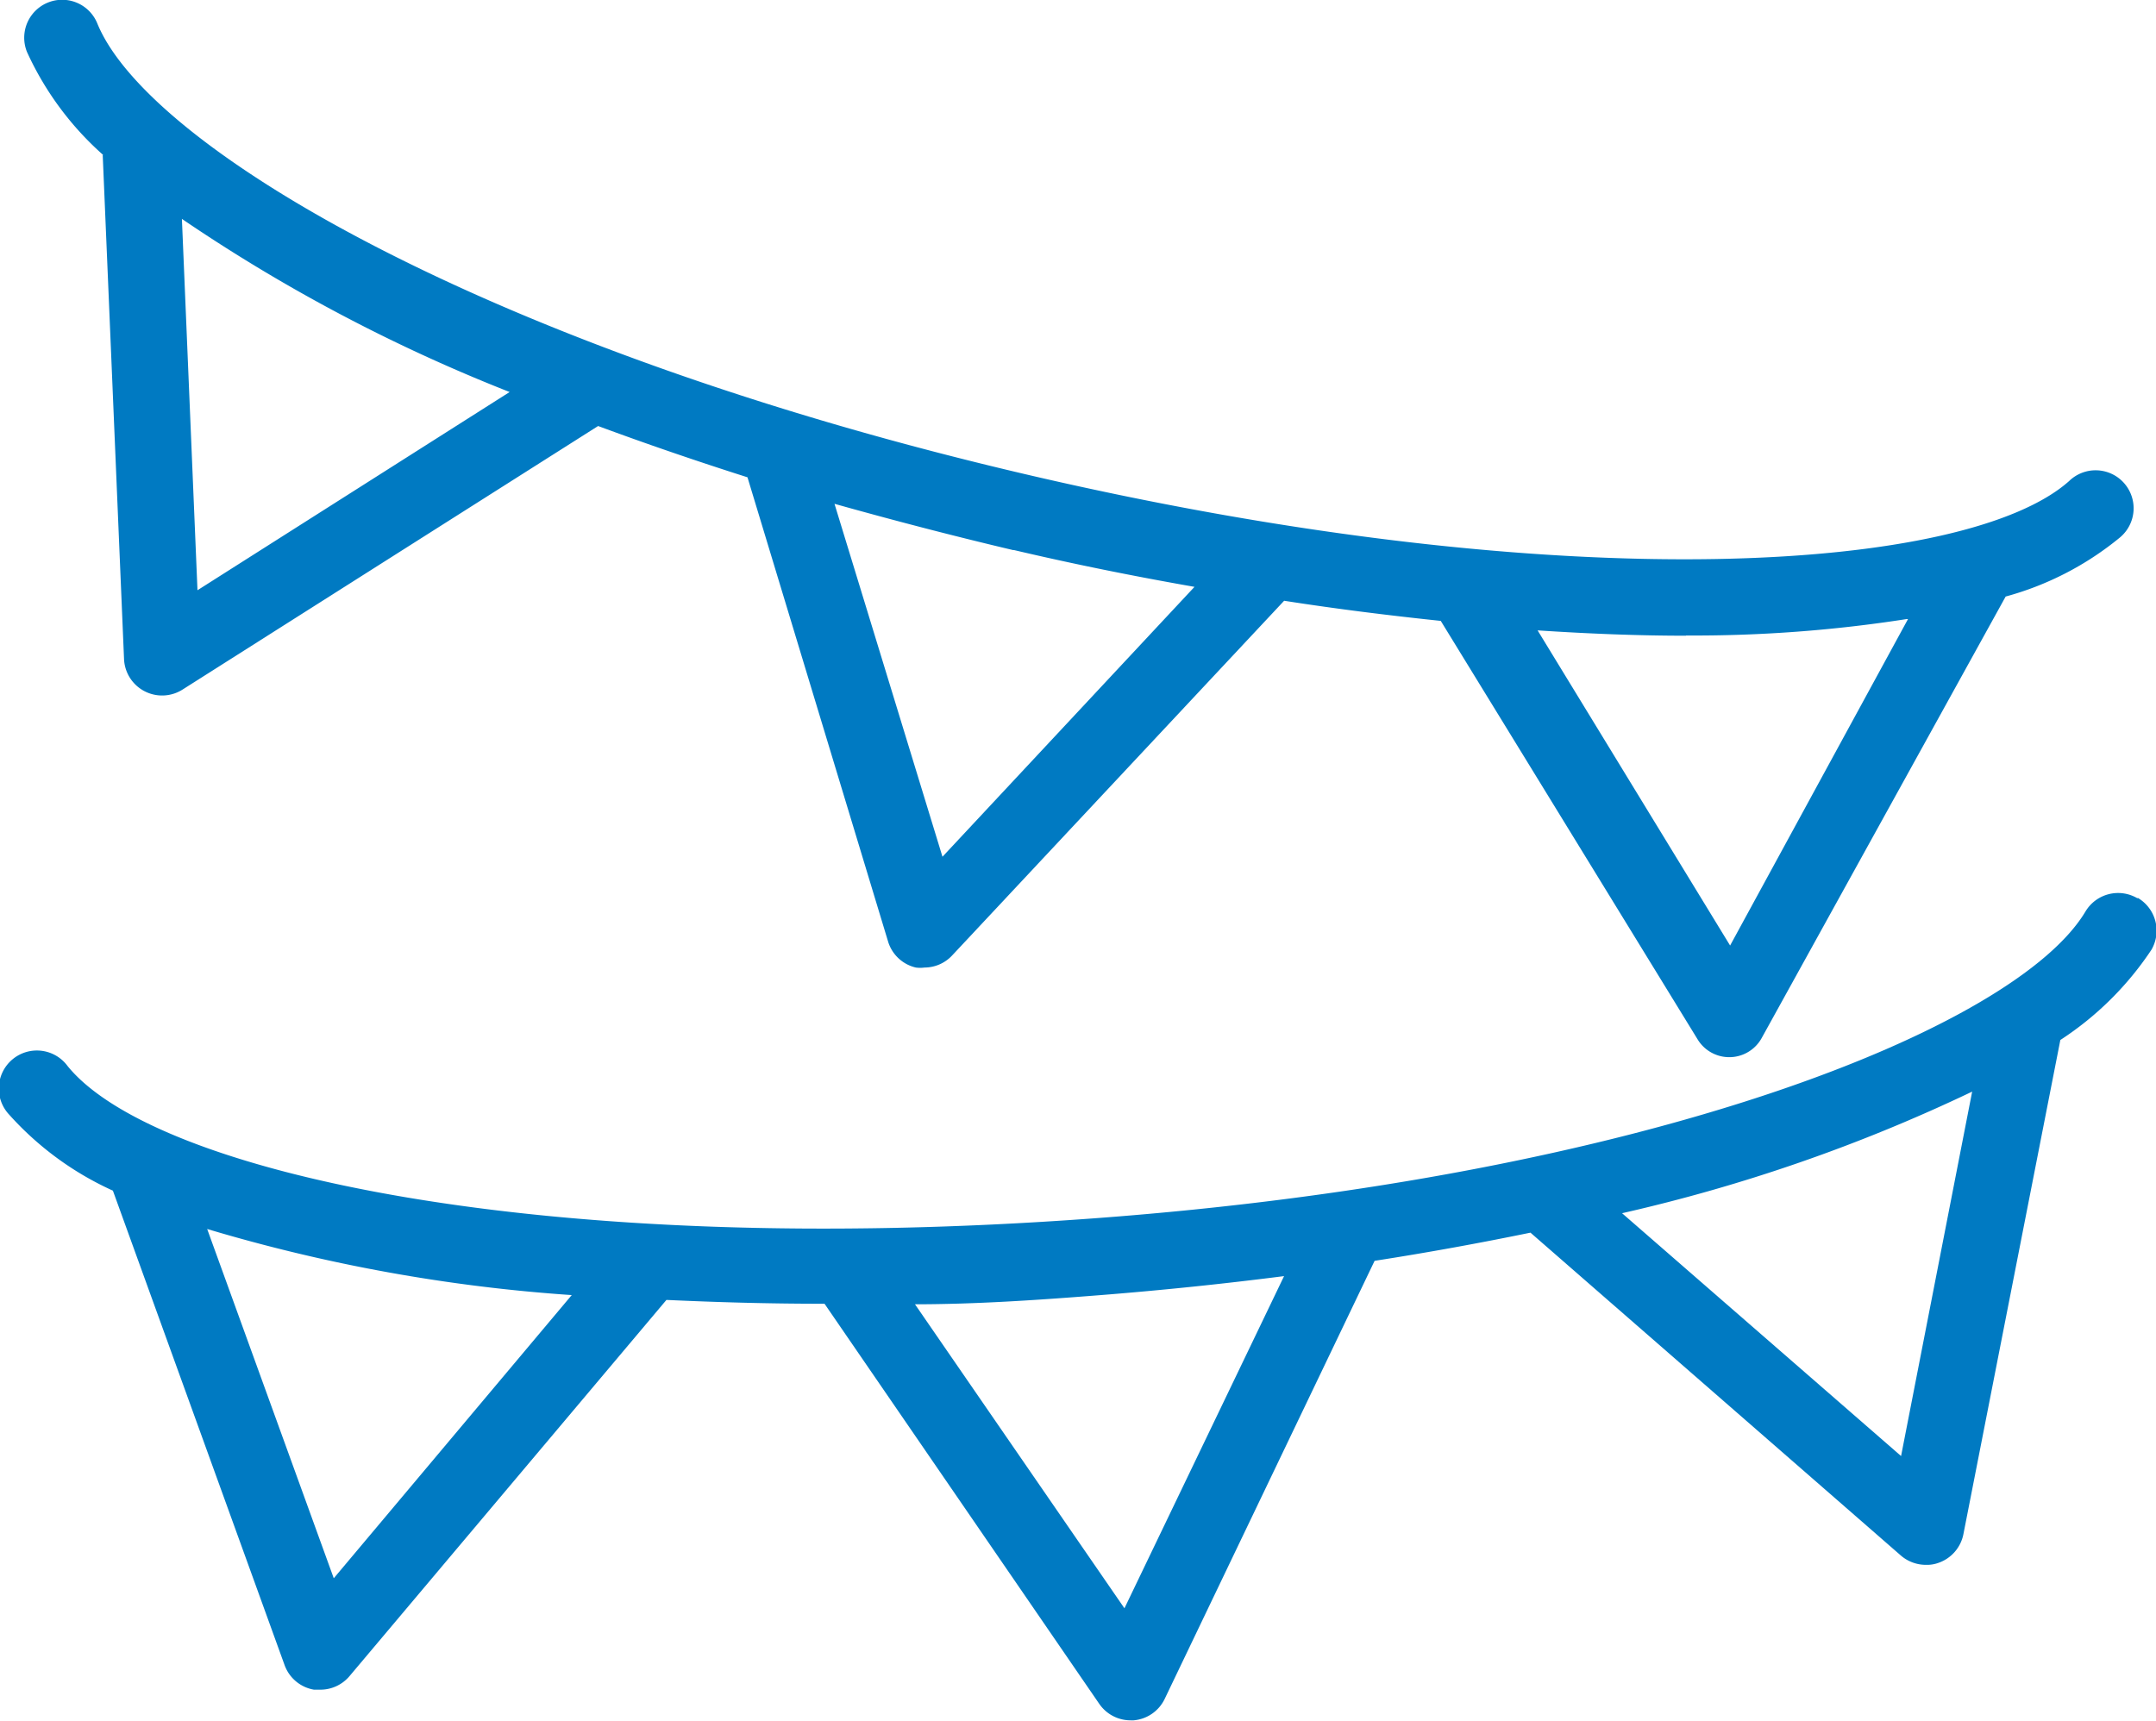 <svg id="noun-dummy-4659412_decoration" xmlns="http://www.w3.org/2000/svg" width="31.148" height="24.866" viewBox="0 0 31.148 24.866">
  <path id="Tracé_21727" data-name="Tracé 21727" d="M55.57,117.3l.308,7.282a.55.55,0,0,0,.3.467.551.551,0,0,0,.549-.028l6-3.806q1.037.384,2.158.741l2.032,6.711a.549.549,0,0,0,.4.373.472.472,0,0,0,.126,0,.547.547,0,0,0,.4-.176l4.795-5.124c.775.121,1.532.214,2.263.291l3.707,6.041a.535.535,0,0,0,.934-.022l3.52-6.371a4.426,4.426,0,0,0,1.648-.851.549.549,0,1,0-.731-.818c-1.466,1.307-7.222,1.725-14.987-.077s-12.757-4.717-13.5-6.535a.548.548,0,1,0-1.016.412,4.458,4.458,0,0,0,1.1,1.488Zm22.874,6.942h0a19.971,19.971,0,0,0,3.185-.237h.022l-2.57,4.717L76.3,124.168C77.043,124.217,77.762,124.245,78.443,124.245Zm-9.715-1.236c.884.208,1.763.384,2.614.533h0l-3.641,3.9-1.56-5.1C66.982,122.575,67.844,122.8,68.728,123.009Zm-7.276-2.285-4.514,2.867-.225-5.366A24.108,24.108,0,0,0,61.452,120.725Z" transform="translate(-54.086 -115.059)" fill="#007ac2"/>
  <path id="Tracé_21728" data-name="Tracé 21728" d="M79.8,320.728h0a.549.549,0,0,0-.753.192c-1.01,1.686-6.371,3.844-14.323,4.432s-13.576-.659-14.828-2.2h0a.55.55,0,1,0-.846.7,4.508,4.508,0,0,0,1.5,1.1l2.482,6.86h0a.55.55,0,0,0,.423.351h.094a.551.551,0,0,0,.423-.2l4.575-5.432c.719.033,1.461.055,2.229.055h.055l3.97,5.783h0a.549.549,0,0,0,.451.237h.044a.549.549,0,0,0,.451-.313l3.031-6.327c.78-.121,1.526-.258,2.252-.407l5.354,4.668h0a.552.552,0,0,0,.362.132.479.479,0,0,0,.176-.028.551.551,0,0,0,.363-.417l1.4-7.139h0a4.57,4.57,0,0,0,1.318-1.307.549.549,0,0,0-.2-.747Zm-26.059,9.825-1.829-5.047a24.027,24.027,0,0,0,5.267.955Zm11.423.434-3.026-4.393c.873,0,1.763-.06,2.674-.132s1.79-.164,2.658-.275Zm11.22-2.2-4.031-3.509a24.1,24.1,0,0,0,5.058-1.757Z" transform="translate(-48.919 -307.747)" fill="#007ac2"/>
</svg>
